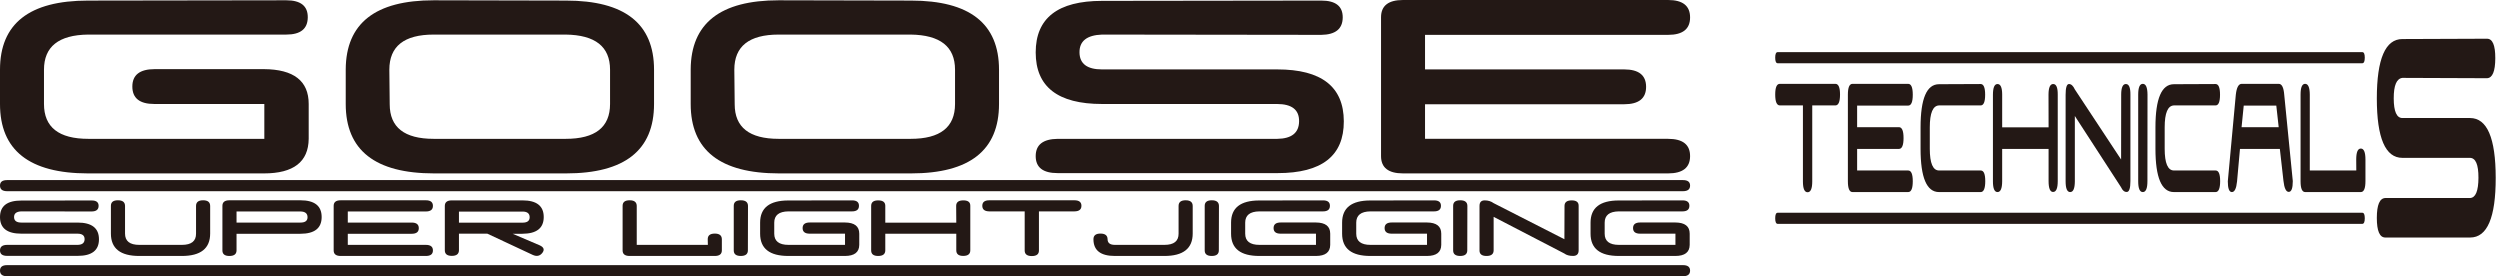 <?xml version="1.0" encoding="UTF-8"?> <svg xmlns="http://www.w3.org/2000/svg" id="a" viewBox="0 0 543 60"><path d="m19.113.126L62.189.062c3.133,0,4.685,1.245,4.66,3.723-.028,2.483-1.578,3.725-4.66,3.725H19.113c-6.371.083-9.559,2.625-9.559,7.63v7.446c0,5.046,3.211,7.57,9.637,7.57h38.221v-7.57h-23.89c-3.183,0-4.777-1.263-4.777-3.787s1.622-3.783,4.86-3.783h23.729c6.477.041,9.715,2.566,9.715,7.57v7.57c-.055,5.002-3.293,7.508-9.715,7.508H19.113C6.371,37.663,0,32.638,0,22.585v-7.446C0,5.131,6.371.126,19.113.126Z" fill="#231815" stroke-width="0"></path><path d="m142.057,15.14v7.446c0,10.052-6.371,15.077-19.113,15.077h-28.662c-12.797,0-19.191-5.025-19.191-15.077v-7.51c.05-10.007,6.421-15.013,19.108-15.013l28.745.064c12.742,0,19.113,5.004,19.113,15.013Zm-57.492,0l.08,7.505c0,5.007,3.183,7.51,9.554,7.51h28.667c6.426,0,9.637-2.524,9.637-7.57v-7.446c0-5.005-3.211-7.547-9.637-7.63h-28.667c-6.422,0-9.634,2.542-9.634,7.63Z" fill="#231815" stroke-width="0"></path><path d="m216.987,15.14v7.446c0,10.052-6.369,15.077-19.11,15.077h-28.667c-12.792,0-19.191-5.025-19.191-15.077v-7.51c.053-10.007,6.424-15.013,19.11-15.013l28.747.064c12.742,0,19.11,5.004,19.11,15.013Zm-57.492,0l.08,7.505c0,5.007,3.185,7.51,9.554,7.51h28.667c6.424,0,9.637-2.524,9.637-7.57v-7.446c0-5.005-3.213-7.547-9.637-7.63h-28.667c-6.422,0-9.634,2.542-9.634,7.63Z" fill="#231815" stroke-width="0"></path><path d="m239.361.19l47.619-.064c3.133,0,4.685,1.231,4.66,3.691-.028,2.462-1.58,3.711-4.66,3.755l-47.619-.062c-3.289.122-4.924,1.415-4.894,3.877.025,2.46,1.661,3.688,4.894,3.688h38.065c9.607,0,14.428,3.757,14.45,11.263.028,7.505-4.763,11.261-14.372,11.261h-47.775c-3.188,0-4.777-1.229-4.777-3.693s1.589-3.709,4.777-3.751h47.697c3.133-.044,4.713-1.314,4.736-3.817.028-2.501-1.578-3.753-4.816-3.753h-37.984c-9.605,0-14.409-3.734-14.409-11.198S229.757.19,239.361.19Z" fill="#231815" stroke-width="0"></path><path d="m299.961,33.905V3.753c0-2.499,1.592-3.753,4.777-3.753h57.572c3.185,0,4.777,1.263,4.777,3.785s-1.591,3.787-4.777,3.787h-52.793v7.503h43.239c3.183,0,4.777,1.261,4.777,3.787s-1.594,3.783-4.777,3.783h-43.239v7.51h52.793c3.185,0,4.777,1.252,4.777,3.751s-1.591,3.757-4.777,3.757h-57.572c-3.185,0-4.777-1.254-4.777-3.757Z" fill="#231815" stroke-width="0"></path><path d="m4.628,43.56l15.294-.018c1.006,0,1.507.393,1.497,1.185-.009.788-.508,1.192-1.497,1.203l-15.294-.018c-1.056.041-1.582.455-1.573,1.245.009.79.533,1.185,1.573,1.185h12.225c3.087,0,4.635,1.206,4.641,3.617.007,2.409-1.53,3.615-4.614,3.615H1.534c-1.024,0-1.534-.395-1.534-1.183,0-.792.51-1.194,1.534-1.206h15.319c1.006-.014,1.513-.423,1.523-1.226.007-.804-.508-1.206-1.548-1.206H4.628c-3.084,0-4.628-1.197-4.628-3.597s1.543-3.597,4.628-3.597Z" fill="#231815" stroke-width="0"></path><path d="m25.612,43.501c1.015,0,1.53.4,1.546,1.204v6.029c0,1.635,1.031,2.453,3.094,2.453h9.26c2.062,0,3.087-.817,3.068-2.453v-6.006c0-.817.51-1.226,1.534-1.226s1.534.416,1.534,1.245v5.969c0,3.254-2.053,4.88-6.164,4.88h-9.232c-4.106,0-6.162-1.621-6.162-4.862v-6.029c0-.804.508-1.204,1.523-1.204Z" fill="#231815" stroke-width="0"></path><path d="m48.308,54.392v-9.687c0-.804.51-1.204,1.534-1.204h15.397c3.084,0,4.625,1.21,4.625,3.636s-1.541,3.638-4.625,3.638h-13.863v3.636c-.018.79-.533,1.185-1.548,1.185s-1.52-.4-1.52-1.203Zm16.954-8.461h-13.886v2.412h13.886c1.043,0,1.552-.4,1.534-1.196-.016-.797-.528-1.199-1.534-1.215Z" fill="#231815" stroke-width="0"></path><path d="m72.473,54.392v-9.687c0-.804.512-1.204,1.534-1.204h18.49c1.022,0,1.534.404,1.534,1.215s-.512,1.215-1.534,1.215h-16.956v2.412h13.888c1.022,0,1.534.407,1.534,1.215,0,.813-.512,1.217-1.534,1.217h-13.888v2.412h16.956c1.022,0,1.534.4,1.534,1.206s-.512,1.203-1.534,1.203h-18.49c-1.022,0-1.534-.4-1.534-1.203Z" fill="#231815" stroke-width="0"></path><path d="m96.615,54.368v-9.641c0-.806.51-1.206,1.534-1.206h15.319c3.087,0,4.63,1.206,4.63,3.615s-1.543,3.624-4.63,3.638h-2.124l5.882,2.51c.905.416,1.093.965.565,1.647-.528.684-1.226.825-2.099.425l-9.846-4.603h-6.162v3.615c-.018.804-.533,1.206-1.548,1.206s-1.52-.402-1.52-1.206Zm16.903-8.415h-13.835v2.409h13.81c1.04,0,1.555-.397,1.548-1.197-.009-.795-.517-1.201-1.523-1.213Z" fill="#231815" stroke-width="0"></path><path d="m136.752,43.501c1.015,0,1.53.4,1.548,1.204v8.481h15.447l-.028-1.226c0-.817.512-1.226,1.534-1.226s1.534.418,1.534,1.247v2.388c0,.818-.51,1.226-1.534,1.226h-18.488c-1.024,0-1.534-.4-1.534-1.203v-9.687c0-.804.505-1.204,1.52-1.204Z" fill="#231815" stroke-width="0"></path><path d="m160.905,43.501c1.022,0,1.543.4,1.559,1.204l-.023,9.664c0,.818-.514,1.226-1.536,1.226s-1.534-.4-1.534-1.203v-9.687c0-.804.512-1.204,1.534-1.204Z" fill="#231815" stroke-width="0"></path><path d="m171.238,43.542l13.835-.021c1.006,0,1.504.397,1.495,1.194-.007.795-.508,1.197-1.495,1.197h-13.835c-2.049.028-3.071.845-3.071,2.451v2.391c0,1.622,1.031,2.432,3.094,2.432h12.278v-2.432h-7.671c-1.027,0-1.539-.404-1.539-1.217s.521-1.213,1.562-1.213h7.62c2.081.012,3.121.822,3.121,2.43v2.432c-.016,1.605-1.059,2.409-3.121,2.409h-12.273c-4.093,0-6.139-1.614-6.139-4.841v-2.391c0-3.215,2.046-4.821,6.139-4.821Z" fill="#231815" stroke-width="0"></path><path d="m189.216,54.392v-9.664c0-.806.505-1.206,1.52-1.206s1.53.379,1.548,1.144v3.697h15.42l-.025-3.677c.016-.776.537-1.165,1.559-1.165s1.525.395,1.509,1.183v9.664c0,.804-.508,1.21-1.523,1.217-1.013.005-1.52-.4-1.52-1.217v-3.594h-15.42v3.636c-.018.79-.533,1.185-1.548,1.185s-1.52-.4-1.52-1.203Z" fill="#231815" stroke-width="0"></path><path d="m214.891,43.501h18.463c1.024,0,1.534.397,1.534,1.194s-.501,1.206-1.507,1.217h-7.724v8.498c0,.804-.517,1.206-1.546,1.206s-1.55-.402-1.55-1.206v-8.498h-7.696c-1.006-.011-1.509-.42-1.509-1.217s.512-1.194,1.534-1.194Z" fill="#231815" stroke-width="0"></path><path d="m239.017,50.733c1.015,0,1.532.402,1.548,1.206,0,.832.528,1.247,1.585,1.247h10.769c2.063,0,3.084-.817,3.068-2.453v-6.006c0-.817.512-1.226,1.534-1.226s1.534.416,1.534,1.245v5.969c0,3.254-2.055,4.88-6.162,4.88h-10.744c-3.1,0-4.653-1.21-4.653-3.636,0-.817.508-1.226,1.52-1.226Z" fill="#231815" stroke-width="0"></path><path d="m263.198,43.501c1.022,0,1.541.4,1.559,1.204l-.025,9.664c0,.818-.512,1.226-1.534,1.226s-1.536-.4-1.536-1.203v-9.687c0-.804.514-1.204,1.536-1.204Z" fill="#231815" stroke-width="0"></path><path d="m273.529,43.542l13.837-.021c1.006,0,1.502.397,1.493,1.194-.007.795-.505,1.197-1.493,1.197h-13.837c-2.046.028-3.071.845-3.071,2.451v2.391c0,1.622,1.034,2.432,3.096,2.432h12.278v-2.432h-7.673c-1.027,0-1.536-.404-1.536-1.217s.519-1.213,1.562-1.213h7.62c2.081.012,3.119.822,3.119,2.43v2.432c-.016,1.605-1.056,2.409-3.119,2.409h-12.276c-4.09,0-6.139-1.614-6.139-4.841v-2.391c0-3.215,2.049-4.821,6.139-4.821Z" fill="#231815" stroke-width="0"></path><path d="m297.643,43.542l13.837-.021c1.006,0,1.504.397,1.495,1.194-.007.795-.508,1.197-1.495,1.197h-13.837c-2.046.028-3.068.845-3.068,2.451v2.391c0,1.622,1.031,2.432,3.094,2.432h12.278v-2.432h-7.671c-1.027,0-1.539-.404-1.539-1.217s.519-1.213,1.562-1.213h7.62c2.081.012,3.121.822,3.121,2.43v2.432c-.016,1.605-1.059,2.409-3.121,2.409h-12.276c-4.09,0-6.137-1.614-6.137-4.841v-2.391c0-3.215,2.046-4.821,6.137-4.821Z" fill="#231815" stroke-width="0"></path><path d="m317.158,43.501c1.02,0,1.541.4,1.557,1.204l-.023,9.664c0,.818-.515,1.226-1.534,1.226s-1.534-.4-1.534-1.203v-9.687c0-.804.51-1.204,1.534-1.204Z" fill="#231815" stroke-width="0"></path><path d="m321.35,54.392v-9.664c0-.806.374-1.206,1.125-1.206s1.399.202,1.945.602l15.369,7.836.025-7.273c.016-.776.535-1.165,1.559-1.165s1.525.395,1.509,1.183v9.664c0,.804-.402,1.21-1.201,1.217-.804.005-1.442-.17-1.92-.533l-15.342-7.956v7.313c-.018.79-.533,1.185-1.548,1.185s-1.523-.4-1.523-1.203Z" fill="#231815" stroke-width="0"></path><path d="m351.603,43.542l13.835-.021c1.006,0,1.507.397,1.498,1.194-.009.795-.508,1.197-1.498,1.197h-13.835c-2.046.028-3.068.845-3.068,2.451v2.391c0,1.622,1.029,2.432,3.094,2.432h12.276v-2.432h-7.671c-1.024,0-1.536-.404-1.536-1.217s.521-1.213,1.562-1.213h7.62c2.078.012,3.121.822,3.121,2.43v2.432c-.018,1.605-1.059,2.409-3.121,2.409h-12.276c-4.093,0-6.136-1.614-6.136-4.841v-2.391c0-3.215,2.044-4.821,6.136-4.821Z" fill="#231815" stroke-width="0"></path><path d="m1.509,60c-1.006-.014-1.509-.42-1.509-1.22,0-.795.51-1.192,1.534-1.192h364.019c1.024,0,1.534.397,1.534,1.192,0,.799-.503,1.206-1.509,1.22H1.509Z" fill="#231815" stroke-width="0"></path><path d="m1.509,41.528c-1.006-.012-1.509-.42-1.509-1.217s.51-1.194,1.534-1.194h364.019c1.024,0,1.534.397,1.534,1.194s-.503,1.206-1.509,1.217H1.509Z" fill="#231815" stroke-width="0"></path><path d="m386.577,18.212h12.074c.668,0,1.004.774,1.004,2.322s-.329,2.338-.985,2.363h-5.05v16.515c0,1.562-.34,2.343-1.013,2.343s-1.011-.781-1.011-2.343v-16.515h-5.034c-.657-.025-.985-.813-.985-2.363s.333-2.322,1.001-2.322Z" fill="#231815" stroke-width="0"></path><path d="m401.36,39.374v-18.819c0-1.562.333-2.343,1.001-2.343h12.092c.666,0,1.001.788,1.001,2.361s-.335,2.363-1.001,2.363h-11.086v4.685h9.079c.668,0,1.004.788,1.004,2.361s-.335,2.363-1.004,2.363h-9.079v4.685h11.086c.666,0,1.001.781,1.001,2.343s-.335,2.343-1.001,2.343h-12.092c-.668,0-1.001-.781-1.001-2.343Z" fill="#231815" stroke-width="0"></path><path d="m421.157,18.29l9.047-.039c.645,0,.969.774.969,2.322s-.324,2.324-.969,2.324h-9.047c-1.337.053-2.005,1.64-2.005,4.763v4.646c0,3.149.673,4.724,2.023,4.724h9.044c.657,0,.985.781.979,2.343-.005,1.562-.338,2.343-.995,2.343h-9.047c-2.676,0-4.01-3.137-4.01-9.409v-4.646c0-6.247,1.334-9.37,4.01-9.37Z" fill="#231815" stroke-width="0"></path><path d="m432.865,39.374v-18.78c0-1.562.329-2.343.995-2.343.661,0,.999.742,1.011,2.225v7.184h10.082l-.016-7.145c.009-1.509.351-2.265,1.019-2.265s.997.767.985,2.304v18.78c0,1.562-.333,2.347-.995,2.361-.661.014-.994-.774-.994-2.361v-6.989h-10.082v7.067c-.012,1.536-.349,2.304-1.011,2.304-.666,0-.995-.781-.995-2.343Z" fill="#231815" stroke-width="0"></path><path d="m448.651,39.374v-18.78c0-1.562.243-2.343.733-2.343s.914.39,1.272,1.171l10.048,15.227.018-14.134c.009-1.509.351-2.265,1.02-2.265s.999.767.985,2.304v18.78c0,1.562-.262,2.347-.783,2.361-.526.014-.944-.331-1.256-1.034l-10.032-15.461v14.212c-.012,1.536-.349,2.304-1.011,2.304-.666,0-.994-.781-.994-2.343Z" fill="#231815" stroke-width="0"></path><path d="m465.418,18.212c.671,0,1.008.781,1.02,2.343l-.016,18.78c0,1.587-.333,2.382-1.004,2.382s-1.001-.781-1.001-2.343v-18.819c0-1.562.333-2.343,1.001-2.343Z" fill="#231815" stroke-width="0"></path><path d="m472.173,18.29l9.047-.039c.648,0,.969.774.969,2.322s-.321,2.324-.969,2.324h-9.047c-1.334.053-2.005,1.64-2.005,4.763v4.646c0,3.149.675,4.724,2.023,4.724h9.047c.657,0,.983.781.978,2.343-.004,1.562-.337,2.343-.997,2.343h-9.047c-2.673,0-4.01-3.137-4.01-9.409v-4.646c0-6.247,1.337-9.37,4.01-9.37Z" fill="#231815" stroke-width="0"></path><path d="m483.881,39.374l1.739-18.819c.177-1.562.602-2.343,1.27-2.343h8.059c.67,0,1.066.795,1.187,2.382l1.858,18.741c0,1.562-.294,2.343-.88,2.343s-.967-.795-1.146-2.382l-.785-6.95h-8.661l-.636,7.067c-.156,1.536-.531,2.304-1.119,2.304-.593,0-.887-.781-.887-2.343Zm11.051-11.752l-.519-4.685h-7.074l-.468,4.685h8.061Z" fill="#231815" stroke-width="0"></path><path d="m500.676,18.212c.664,0,1.001.781,1.011,2.343v16.476h10.101l-.016-2.382c0-1.587.333-2.382,1.004-2.382.666,0,1.001.806,1.001,2.421v4.646c0,1.587-.335,2.382-1.001,2.382h-12.092c-.668,0-1.001-.781-1.001-2.343v-18.819c0-1.562.331-2.343.994-2.343Z" fill="#231815" stroke-width="0"></path><path d="m521.808,8.481l18.371-.071c1.208,0,1.808,1.417,1.798,4.253-.011,2.836-.611,4.276-1.798,4.325l-18.371-.071c-1.27.143-1.899,1.633-1.89,4.469.011,2.836.641,4.251,1.89,4.251h14.685c3.707,0,5.565,4.327,5.576,12.976.009,8.651-1.84,12.976-5.546,12.976h-18.433c-1.229,0-1.842-1.417-1.842-4.253s.613-4.276,1.842-4.325h18.403c1.208-.048,1.817-1.513,1.828-4.398.009-2.882-.611-4.324-1.858-4.324h-14.655c-3.707,0-5.56-4.302-5.56-12.903s1.853-12.905,5.56-12.905Z" fill="#231815" stroke-width="0"></path><path d="m386.101,48.622c-.351-.014-.526-.42-.526-1.22,0-.795.177-1.192.535-1.192h126.984c.358,0,.535.397.535,1.192,0,.799-.175,1.206-.526,1.22h-127.002Z" fill="#231815" stroke-width="0"></path><path d="m386.101,13.736c-.351-.014-.526-.42-.526-1.22,0-.794.177-1.192.535-1.192h126.984c.358,0,.535.397.535,1.192,0,.799-.175,1.206-.526,1.22h-127.002Z" fill="#231815" stroke-width="0"></path></svg> 